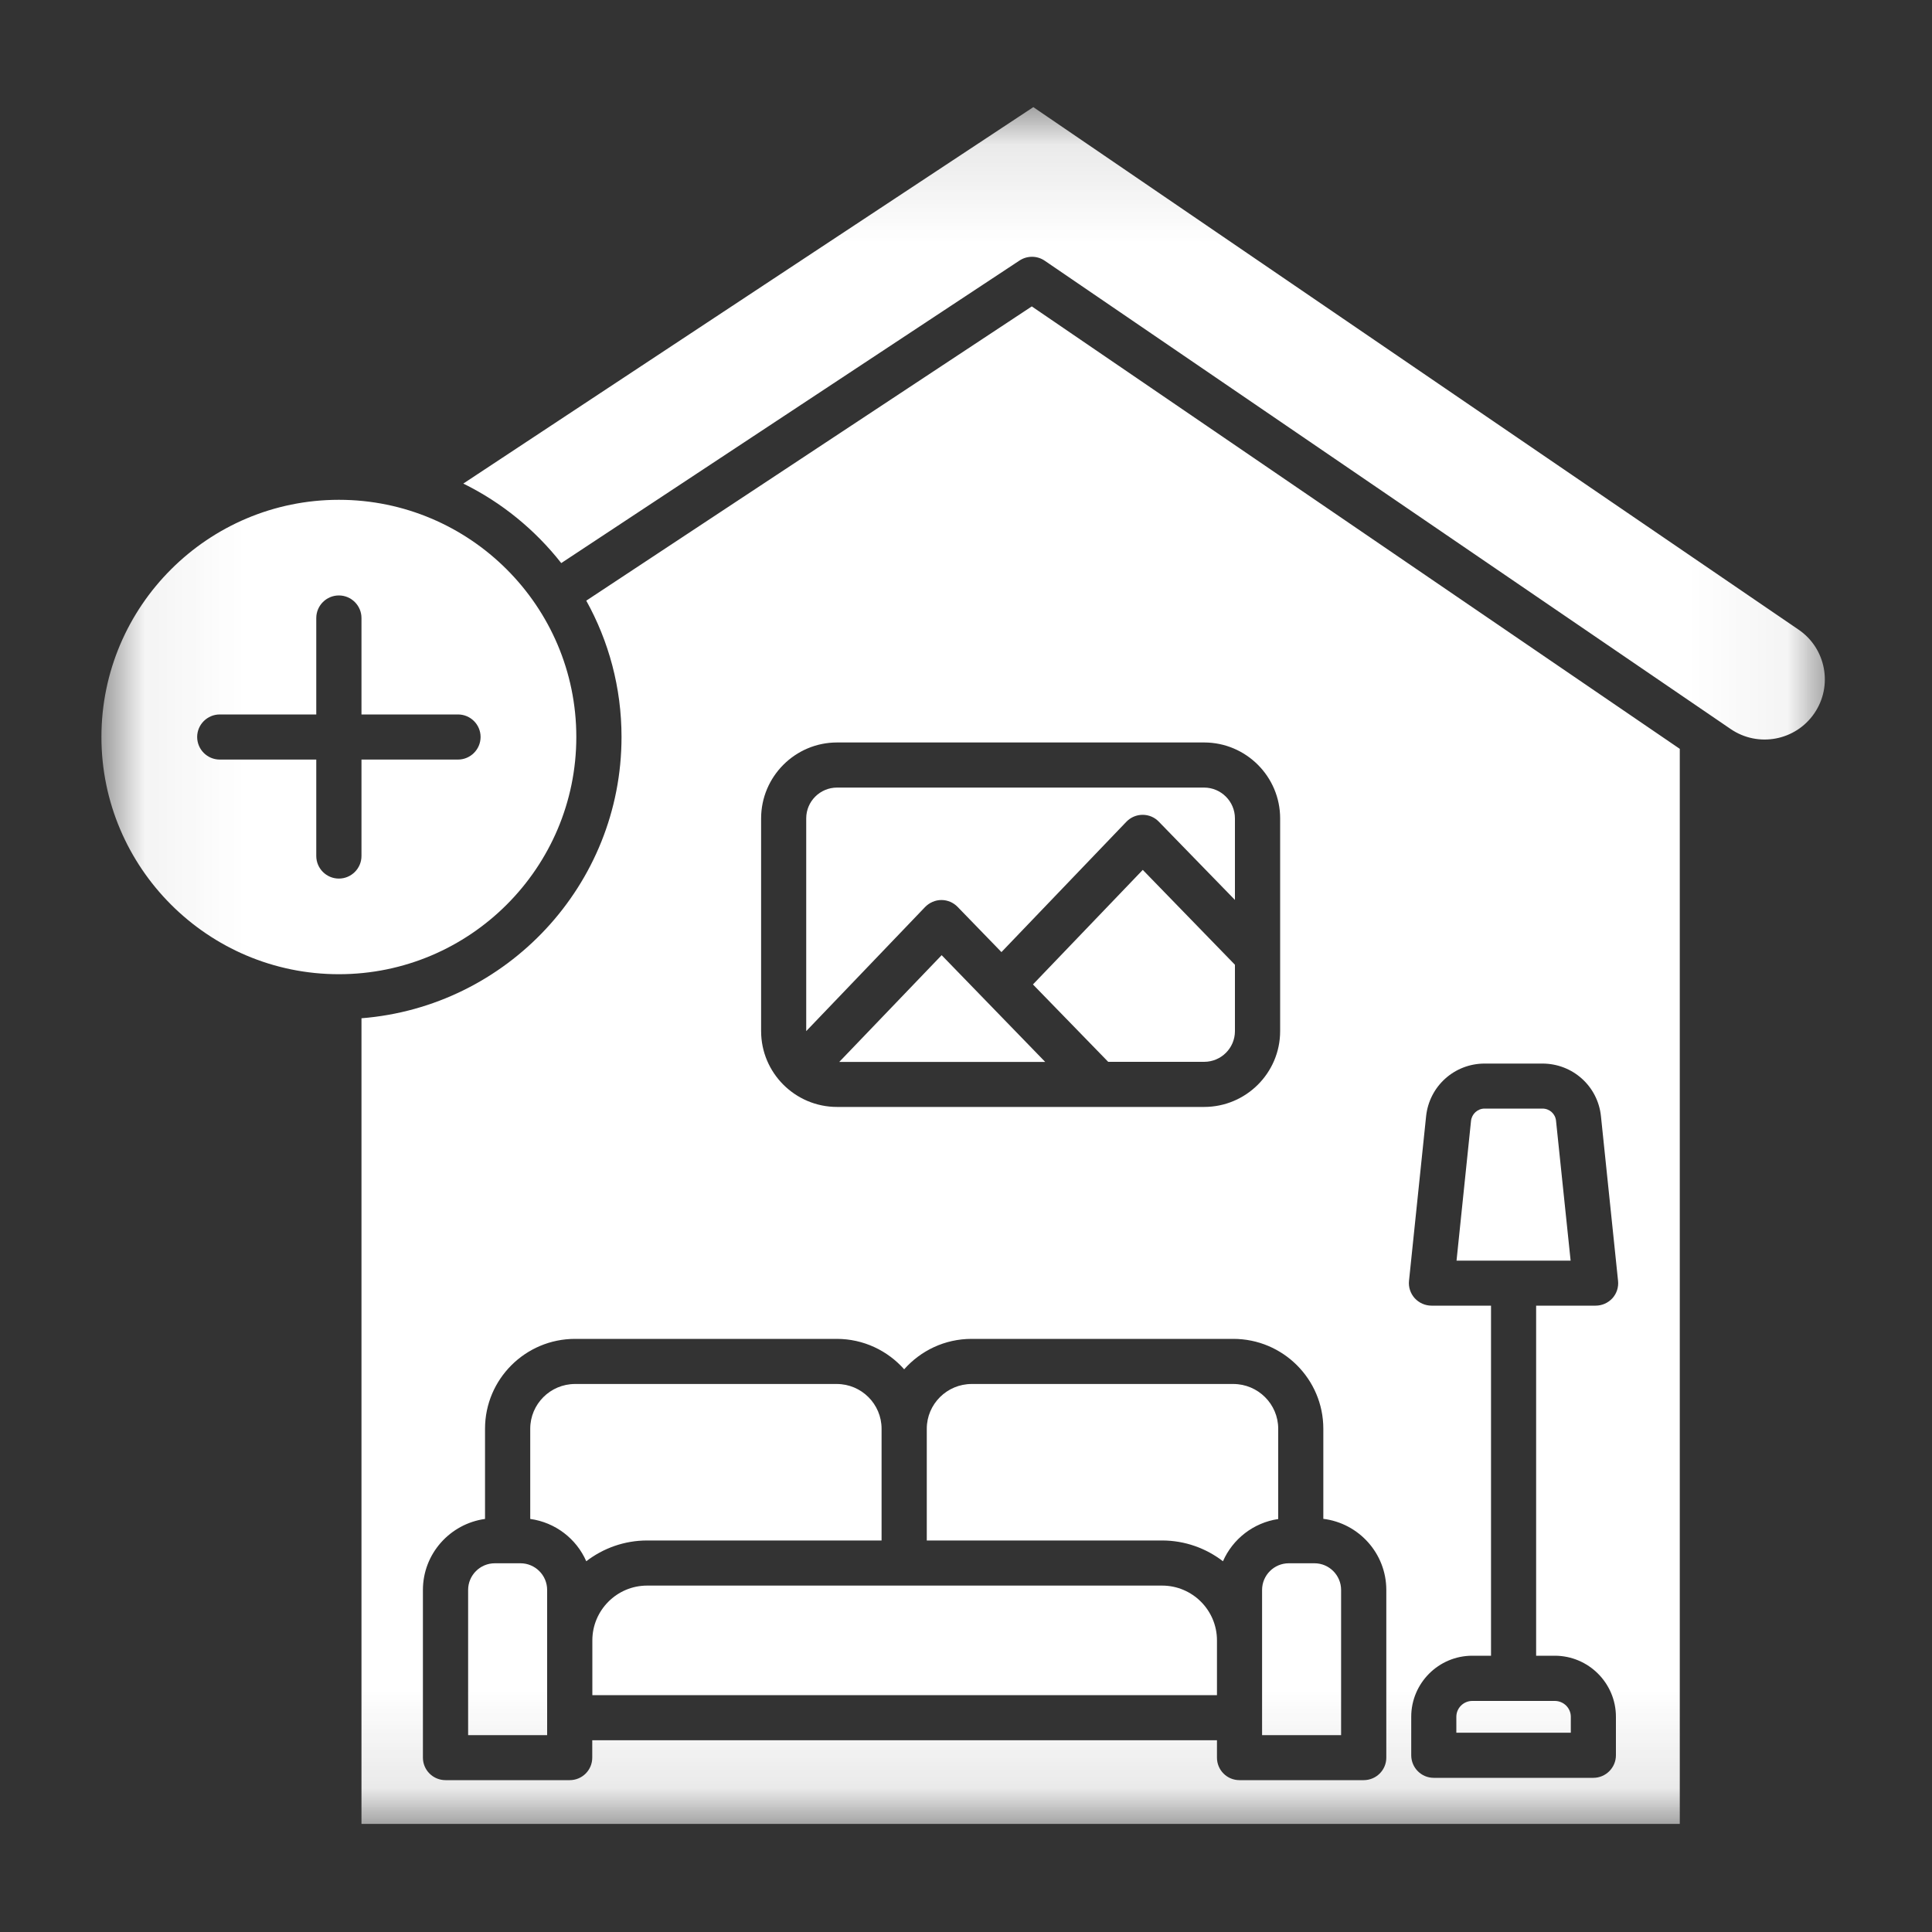 <svg width="20" height="20" viewBox="0 0 20 20" fill="none" xmlns="http://www.w3.org/2000/svg">
<rect x="0" y="0" width="20" height="20" fill="#333333" stroke="none"/>
<mask id="mask0_2640_3835" style="mask-type:luminance" maskUnits="userSpaceOnUse" x="1" y="1" width="18" height="18">
<path d="M1.053 1.105H18.947V18.895H1.053V1.105Z" fill="white"/>
</mask>
<g mask="url(#mask0_2640_3835)">
<path fill-rule="evenodd" clip-rule="evenodd" d="M18.62 6.519L10.697 1.109L4.796 5.006C5.193 5.201 5.539 5.484 5.81 5.829L10.554 2.697C10.633 2.645 10.736 2.645 10.815 2.699L17.916 7.547C18.2 7.741 18.588 7.668 18.782 7.384C18.976 7.101 18.903 6.712 18.62 6.519ZM5.664 17.962V16.459C5.664 16.307 5.54 16.183 5.388 16.183H5.122C4.97 16.183 4.846 16.307 4.846 16.459V17.962H5.664ZM9.126 15.947V14.79C9.126 14.535 8.918 14.327 8.662 14.327H5.953C5.697 14.327 5.489 14.535 5.489 14.79V15.724C5.749 15.76 5.967 15.929 6.069 16.162C6.243 16.028 6.462 15.947 6.699 15.947H9.126ZM9.594 15.947H12.03C12.267 15.947 12.486 16.028 12.66 16.162C12.761 15.932 12.975 15.763 13.232 15.725V14.79C13.232 14.535 13.023 14.327 12.767 14.327H10.059C9.803 14.327 9.594 14.535 9.594 14.79V15.947H9.594ZM12.598 17.548V16.981C12.598 16.669 12.344 16.414 12.03 16.414H6.699C6.386 16.414 6.132 16.669 6.132 16.981V17.548H12.598ZM13.883 17.962V16.459C13.883 16.307 13.759 16.183 13.608 16.183H13.341C13.189 16.183 13.065 16.307 13.065 16.459V17.962H13.883ZM16.095 17.608H15.241C15.15 17.608 15.076 17.682 15.076 17.772V17.937H16.261V17.772C16.261 17.682 16.187 17.608 16.095 17.608ZM15.228 11.603L15.078 13.05H16.259L16.108 11.603C16.101 11.53 16.041 11.476 15.967 11.476H15.369C15.296 11.476 15.236 11.531 15.228 11.603ZM10.82 10.993L9.748 9.888L8.688 10.993H10.82ZM11.83 9.005L12.784 9.987V10.674C12.784 10.85 12.641 10.992 12.465 10.992H11.472L10.693 10.191L11.83 9.005ZM12.465 8.153C12.64 8.153 12.784 8.296 12.784 8.472V9.316L11.996 8.506C11.952 8.46 11.892 8.435 11.829 8.435C11.829 8.435 11.828 8.435 11.828 8.435C11.765 8.435 11.704 8.461 11.66 8.507L10.367 9.856L9.914 9.389C9.87 9.343 9.809 9.317 9.746 9.317C9.746 9.317 9.746 9.317 9.745 9.317C9.682 9.317 9.621 9.344 9.577 9.389L8.346 10.674V8.471C8.346 8.296 8.489 8.153 8.665 8.153H12.465V8.153ZM5.966 7.629C5.966 8.983 4.864 10.085 3.508 10.085C2.153 10.085 1.05 8.983 1.05 7.629C1.05 6.275 2.153 5.174 3.508 5.174C4.863 5.174 5.966 6.275 5.966 7.629ZM3.742 7.396H4.741C4.871 7.396 4.975 7.501 4.975 7.629C4.975 7.758 4.87 7.863 4.741 7.863H3.742V8.861C3.742 8.99 3.637 9.095 3.508 9.095C3.379 9.095 3.274 8.99 3.274 8.861V7.863H2.275C2.146 7.863 2.041 7.758 2.041 7.629C2.041 7.501 2.146 7.396 2.275 7.396H3.274V6.398C3.274 6.269 3.379 6.164 3.508 6.164C3.637 6.164 3.742 6.269 3.742 6.398V7.396ZM17.389 7.752V18.881H3.742V10.541C5.246 10.422 6.434 9.162 6.434 7.629C6.434 7.117 6.301 6.636 6.069 6.218L10.681 3.172L17.389 7.752ZM14.763 11.555C14.796 11.244 15.056 11.01 15.369 11.01H15.967C16.28 11.01 16.541 11.244 16.573 11.555L16.75 13.259C16.757 13.325 16.736 13.39 16.692 13.439C16.647 13.488 16.584 13.516 16.518 13.516H15.902V17.14H16.095C16.444 17.14 16.728 17.424 16.728 17.772V18.17C16.728 18.299 16.623 18.404 16.494 18.404H14.842C14.713 18.404 14.609 18.299 14.609 18.17V17.772C14.609 17.424 14.892 17.14 15.241 17.14H15.435V13.516H14.819C14.753 13.516 14.69 13.488 14.645 13.439C14.601 13.39 14.579 13.325 14.586 13.259L14.763 11.555ZM8.665 7.686H12.465C12.899 7.686 13.252 8.039 13.252 8.472V10.674C13.252 11.107 12.899 11.459 12.465 11.459H8.665C8.232 11.459 7.879 11.107 7.879 10.674V8.472C7.879 8.039 8.232 7.686 8.665 7.686ZM12.767 13.86C13.281 13.86 13.699 14.277 13.699 14.79V15.723C14.066 15.768 14.351 16.081 14.351 16.459V18.195C14.351 18.324 14.246 18.428 14.117 18.428H12.831C12.702 18.428 12.598 18.324 12.598 18.195V18.015H6.131V18.195C6.131 18.324 6.027 18.428 5.897 18.428H4.612C4.483 18.428 4.378 18.324 4.378 18.195V16.459C4.378 16.084 4.659 15.774 5.021 15.724V14.79C5.021 14.277 5.439 13.86 5.953 13.86H8.662C8.939 13.86 9.189 13.982 9.36 14.175C9.531 13.982 9.78 13.86 10.058 13.86H12.767Z" fill="white"/>
</g>
</svg>
